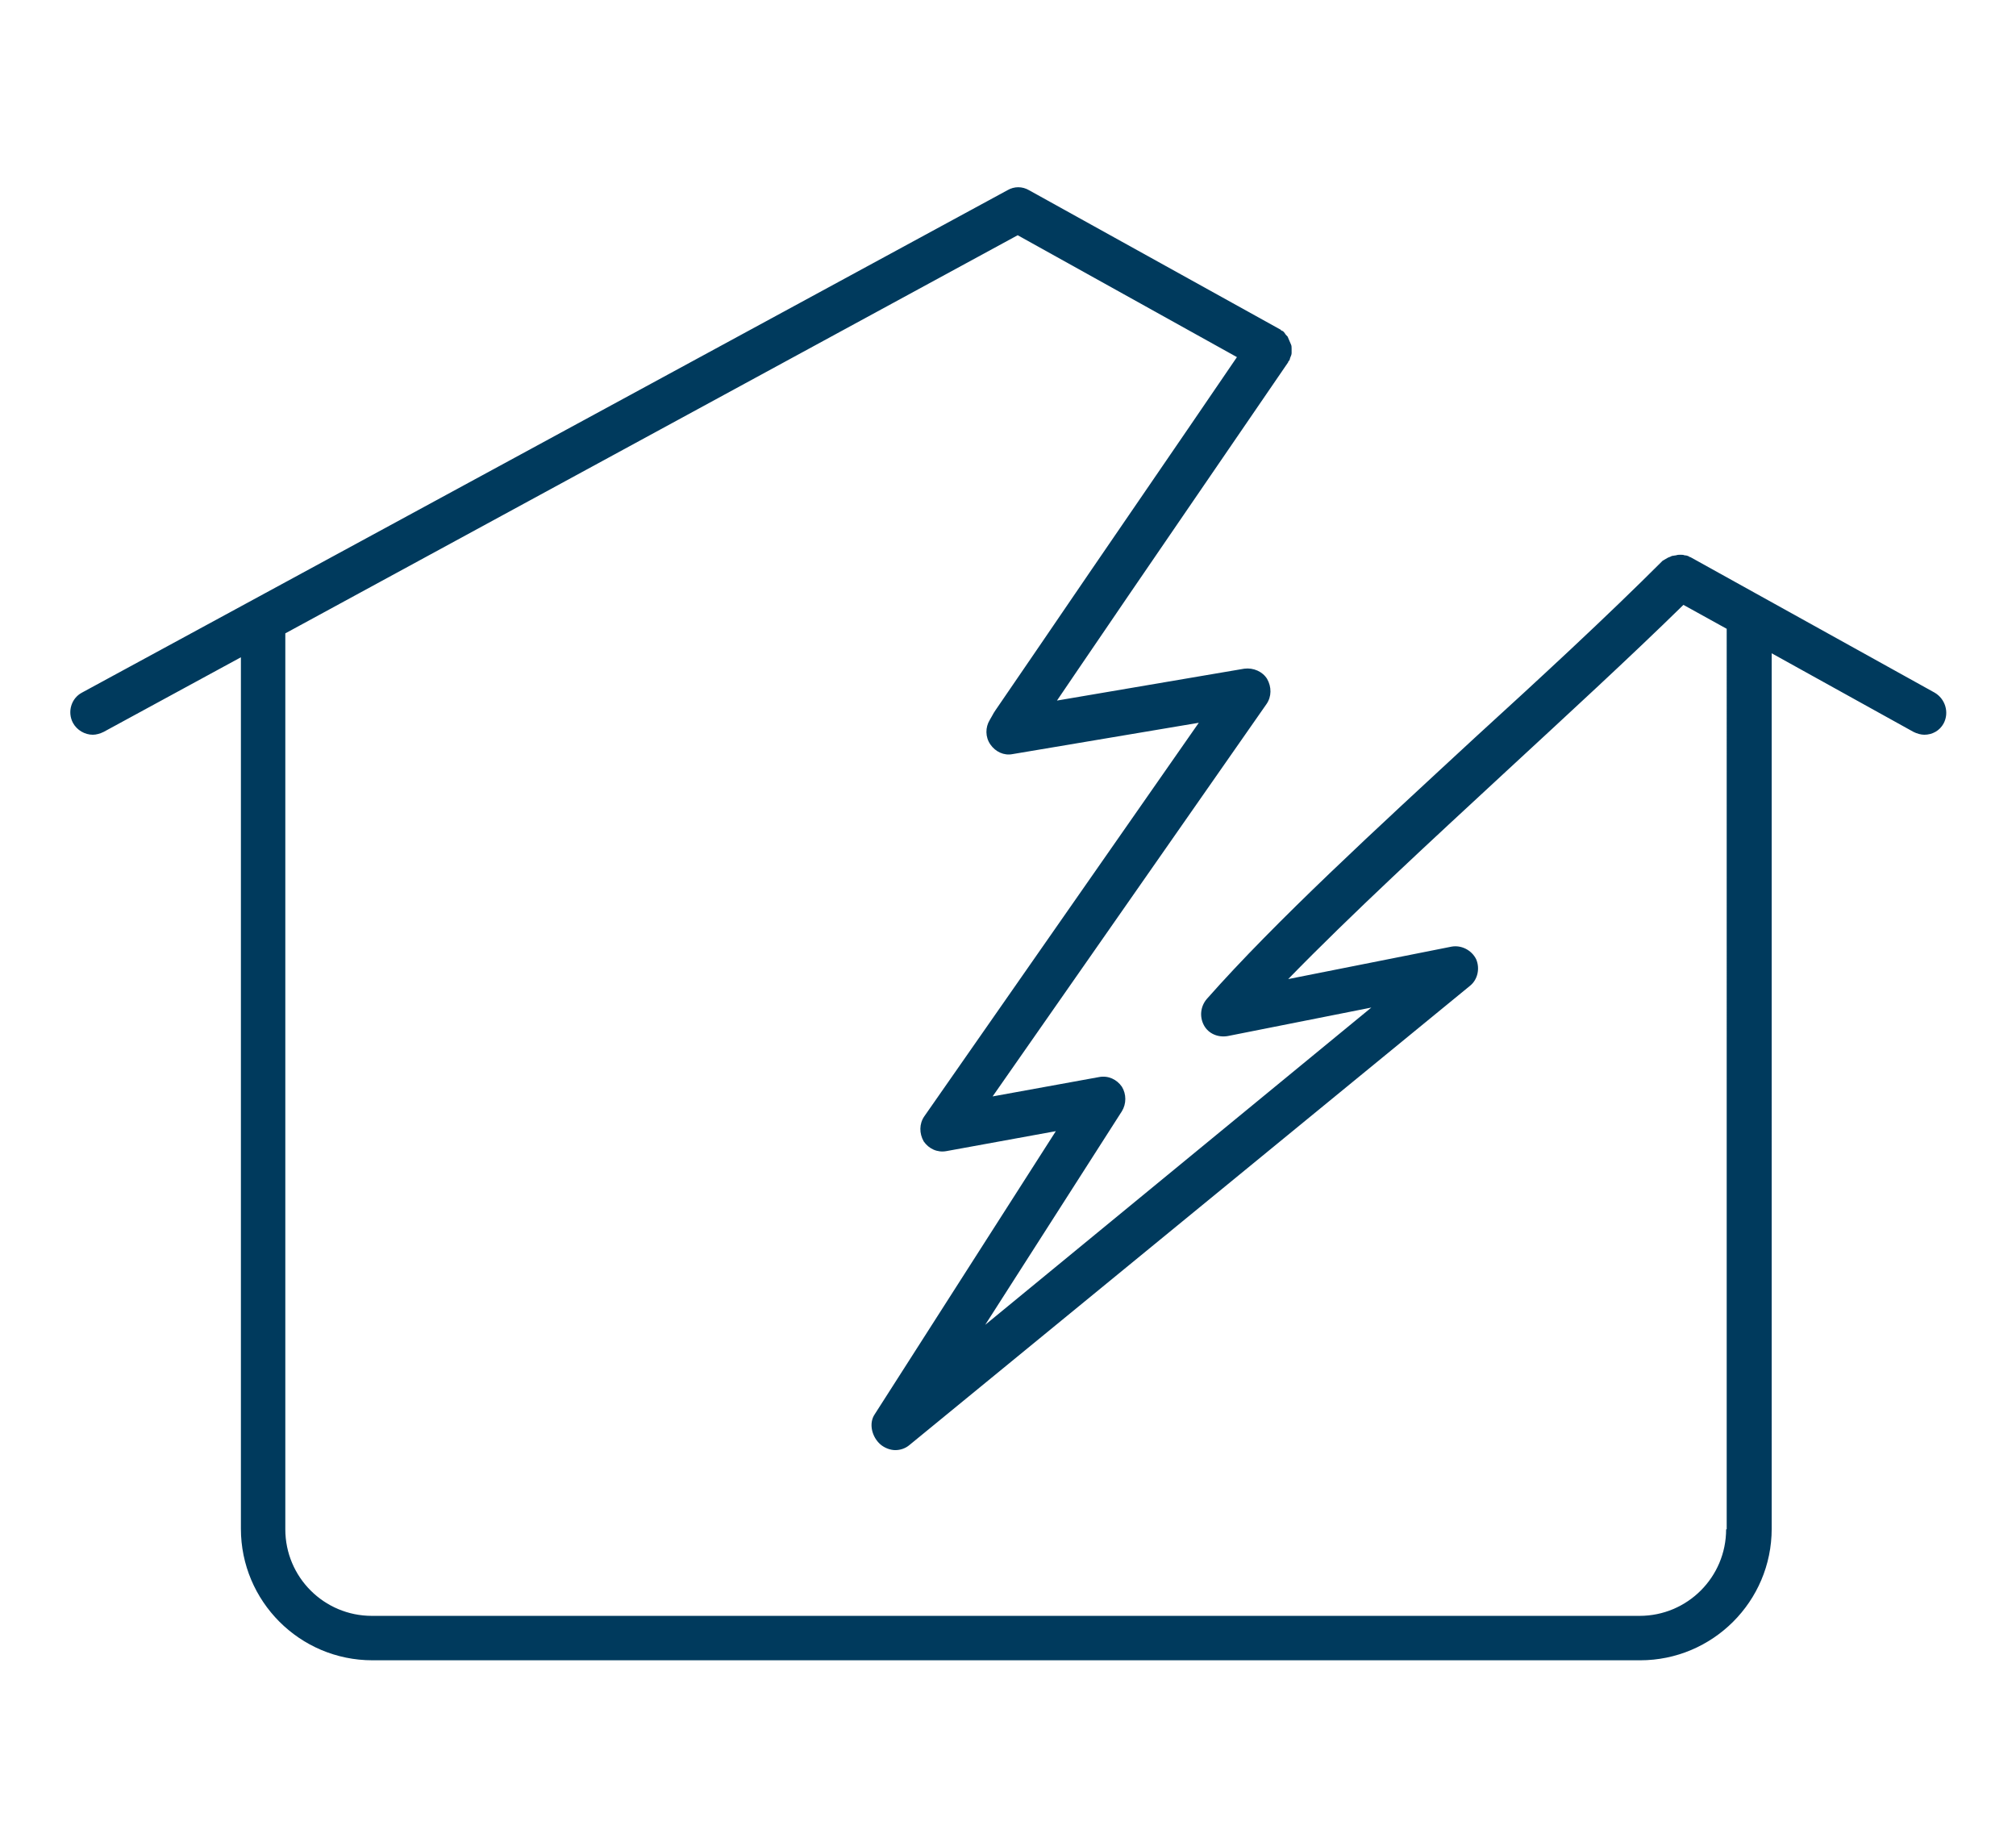 <?xml version="1.0" encoding="utf-8"?>
<!-- Generator: Adobe Illustrator 25.1.0, SVG Export Plug-In . SVG Version: 6.00 Build 0)  -->
<svg version="1.1" id="Calque_1" xmlns="http://www.w3.org/2000/svg" xmlns:xlink="http://www.w3.org/1999/xlink" x="0px" y="0px"
	 viewBox="0 0 354 322" style="enable-background:new 0 0 354 322;" xml:space="preserve">
<style type="text/css">
	.st0{fill:#003A5D;}
</style>
<path class="st0" d="M339.7,121.6l-42.9-23.8c-0.1,0-0.2,0-0.2-0.1c-0.2-0.1-0.5-0.2-0.8-0.2c-0.2-0.1-0.5-0.1-0.7-0.1
	c-0.3,0-0.5,0-0.8,0.1c-0.2,0-0.5,0.1-0.7,0.1c-0.2,0.1-0.4,0.2-0.7,0.3c-0.2,0.1-0.5,0.3-0.7,0.4c-0.1,0.1-0.1,0.1-0.2,0.1
	c-9.9,9.9-21.6,20.7-33,31.1c-17.2,15.9-35,32.2-47.1,45.9c-1.1,1.3-1.3,3.1-0.5,4.6c0.8,1.5,2.5,2.2,4.2,1.9l25.2-5L173,232.6
	l24-37.5c0.8-1.3,0.8-3,0-4.3c-0.9-1.3-2.4-2-4-1.7l-18.7,3.4l48.1-68.9c0.9-1.3,0.9-3,0.1-4.4c-0.8-1.3-2.4-2-4-1.8l-32.9,5.6
	l3.6-5.3c12.3-18.1,24.7-36.1,37-54.1c0-0.1,0-0.1,0.1-0.2c0-0.1,0.1-0.1,0.1-0.1c0.1-0.2,0.1-0.4,0.2-0.6c0.1-0.2,0.2-0.5,0.2-0.7
	c0-0.3,0-0.5,0-0.8c0-0.2,0-0.5-0.1-0.7c-0.1-0.2-0.2-0.5-0.3-0.7c-0.1-0.2-0.2-0.5-0.3-0.7c-0.2-0.2-0.4-0.4-0.5-0.6
	c-0.1-0.1-0.2-0.3-0.4-0.4c-0.1,0-0.1,0-0.2-0.1c-0.1,0-0.1-0.1-0.1-0.1l-44.2-24.5c-1.2-0.7-2.6-0.7-3.8,0L14.4,121.6
	c-1.9,1-2.6,3.4-1.6,5.3c0.7,1.3,2.1,2.1,3.5,2.1c0.6,0,1.3-0.2,1.9-0.5l24.1-13.1v153c0,12.7,10.3,23.1,23.1,23.1h222.6
	c12.7,0,23.1-10.3,23.1-23.1V114.7l24.9,13.8c0.6,0.3,1.3,0.5,1.9,0.5c1.4,0,2.7-0.7,3.4-2C342.3,125.1,341.6,122.7,339.7,121.6z
	 M303.1,268.5c0,8.4-6.8,15.2-15.2,15.2H65.3c-8.4,0-15.2-6.8-15.2-15.2V111.2l128.6-69.9l38.5,21.4c-11.5,16.9-23.1,33.7-34.6,50.6
	l-7.8,11.4c-0.2,0.3-0.4,0.6-0.6,1l-0.4,0.7c-0.8,1.3-0.8,3,0.1,4.3c0.9,1.3,2.4,2,3.9,1.7l32.7-5.5l-48.2,69.1
	c-0.9,1.3-0.9,3-0.1,4.4c0.9,1.3,2.4,2,4,1.7l19.2-3.5l-31.8,49.7c-1.1,1.6-0.5,4,1,5.3c0.7,0.6,1.7,1,2.6,1c0.9,0,1.8-0.3,2.5-0.9
	l98.4-80.6c1.4-1.1,1.8-3.1,1.1-4.7c-0.8-1.6-2.6-2.5-4.3-2.2l-28.7,5.7c11.1-11.4,24.9-24.1,38.3-36.5
	c10.6-9.8,21.5-19.8,31.1-29.2l7.6,4.2V268.5z"/>
</svg>

